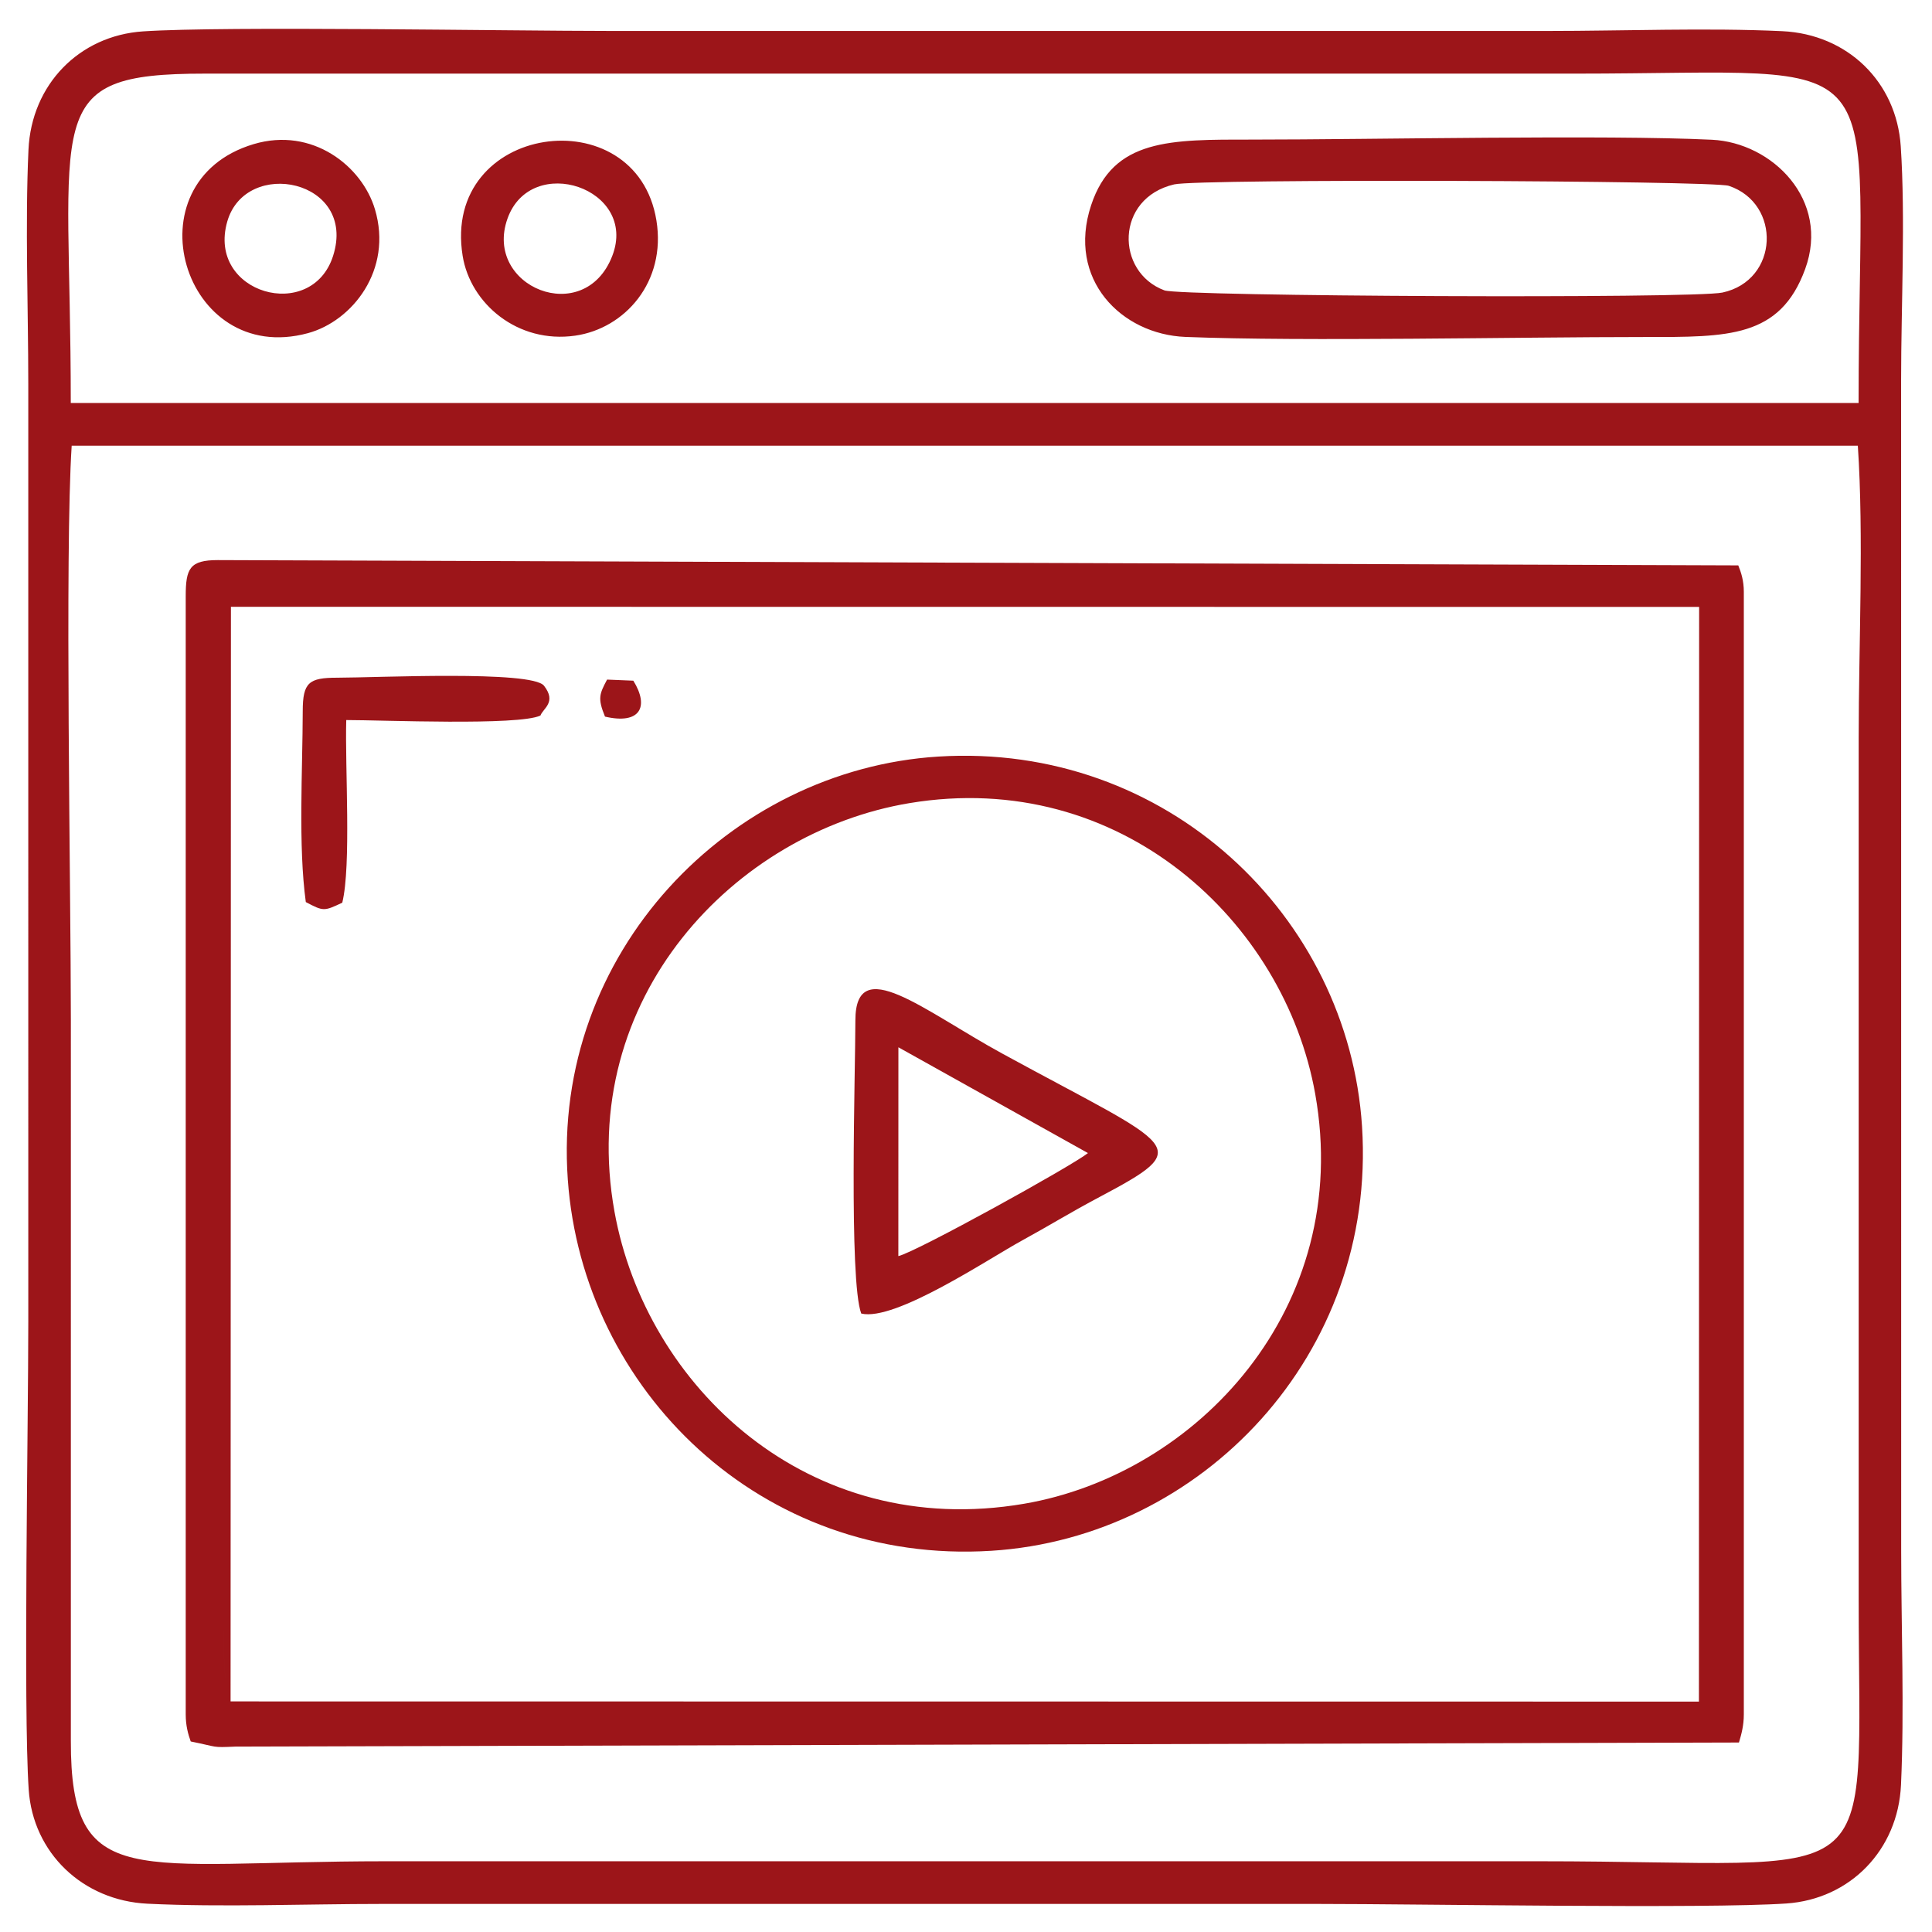 <?xml version="1.0" encoding="UTF-8"?> <svg xmlns="http://www.w3.org/2000/svg" xmlns:xlink="http://www.w3.org/1999/xlink" xmlns:xodm="http://www.corel.com/coreldraw/odm/2003" xml:space="preserve" width="70mm" height="70mm" version="1.0" style="shape-rendering:geometricPrecision; text-rendering:geometricPrecision; image-rendering:optimizeQuality; fill-rule:evenodd; clip-rule:evenodd" viewBox="0 0 7000 7000"> <defs> <style type="text/css"> .fil0 {fill:#9C1519} </style> </defs> <g id="Слой_x0020_1">  <path class="fil0" d="M6731.28 1614.79c21.96,328.14 3.07,722.42 3.07,1057.76l0 3122.6c0,1093.36 112.42,948.56 -1157.23,948.56l-4179.48 0c-910.47,0 -1142.06,114.34 -1140.93,-436.13l0.03 -2610.18c0,-476.61 -22.2,-1698.11 3.01,-2082.61 2119.42,0 4238.83,0 6471.53,0zm-6474.85 -154.61c0,-1045.71 -116.59,-1193.57 484.66,-1193.4l4964.14 0.01c1188.07,0 1028.81,-134.82 1028.81,1193.39 -2173.8,0 -4347.59,0 -6477.61,0zm-152.48 5023.55c15.35,229.89 195.97,402.34 430.2,413.77 270.19,13.19 573.63,0.82 847.48,0.82l3394.83 0c371.85,0 1406.16,18.17 1695.76,-1.6 231.06,-15.77 404.55,-193.68 415.43,-429.42 12.54,-271.57 0.69,-573.39 0.69,-848.29l-0.25 -4243.54c-0.02,-266.56 15.97,-585.68 -1.35,-845.81 -15.48,-232.44 -192.19,-405.52 -429.3,-416.71 -271.18,-12.81 -573.66,-0.78 -848.29,-0.78l-3394.83 0c-377.67,0 -1398.26,-18.3 -1695.81,1.49 -231.11,15.37 -404.54,192.23 -415.37,428.98 -12.45,271.96 -0.7,573.61 -0.7,848.85l0.06 3394.82c0.01,376.19 -18.25,1402.46 1.45,1697.42zm721.76 -308.81c-34.85,-237.51 -5.89,-738.87 -5.89,-1004.28 0,-348.43 -18.23,-2877.94 9.2,-2990.84l5332.94 4c33.25,129.46 9.52,814.92 9.52,1001.18 0,397.87 19.27,2822.46 -6.1,2995.79l-5339.67 -5.85zm-152.81 -4014.8l0 4051.38c0,40.13 8.29,70.78 18.09,98.15 103.21,20.69 73.45,22.36 162.2,18.59l5447.39 -14.8c9.2,-30.98 17.61,-61.8 17.61,-101.94l0 -4067.39c0,-40.01 -9.46,-69.29 -20.09,-95.64l-5508.97 -19.15c-102,0 -116.23,30.77 -116.23,130.8zm2621.91 749.81c764.96,-127.47 1359.25,428.82 1470.49,1053.72 138.17,776.22 -429.59,1377.85 -1055.14,1484.79 -782.75,133.81 -1369.63,-426.26 -1483.71,-1058.12 -139.81,-774.34 435.9,-1375 1068.36,-1480.39zm-1237.55 1363.96c54.39,761.96 700.09,1397.54 1534.74,1344.91 761.76,-48.04 1396.24,-710.27 1342.93,-1537.2 -49.14,-762.11 -708.6,-1392.12 -1535.41,-1340.4 -755.03,47.23 -1400.96,710.2 -1342.26,1532.69zm2197.09 -3605.83c90.41,-21.14 1951.12,-14.21 2009.45,5.24 191.24,63.79 182.38,342.53 -23.15,386.7 -105.47,22.67 -1962.62,14.05 -2021.71,-7.93 -177.59,-66.06 -179.05,-333.86 35.41,-384.01zm2285.99 307.08c91.65,-250.48 -118.89,-458.36 -337.9,-468.85 -386.73,-18.53 -1227.02,-0.55 -1666.18,-0.56 -295.18,-0.01 -502.89,-4.19 -582.96,237.96 -88.86,268.73 109.69,467.83 341.91,477.06 430.63,17.1 1196.16,0.28 1666.24,0.3 298.84,0.01 487.59,3.62 578.89,-245.91zm-3285.27 2819.35l686.84 383.32c-59.51,47.48 -624.77,359.86 -687.04,373.26l0.2 -756.58zm-155.87 -97.09c0,182.5 -23.84,942.46 21.23,1061.78 121.98,29.62 459.43,-197.09 580.8,-263.57 101.54,-55.63 176.92,-102.53 277.04,-155.66 359.35,-190.67 290.33,-174.89 -346.53,-522.49 -286.42,-156.32 -532.54,-367.18 -532.54,-120.06zm-880.77 -2770.3c-101.02,261.79 -467.71,112.4 -379.72,-134.92 85.37,-239.96 474.26,-110.07 379.72,134.92zm-542.16 0c27.76,172.44 198.97,319.11 408.11,289 179.47,-25.84 330.18,-194.47 293.97,-417.39 -72.76,-448.04 -779.41,-351.85 -702.08,128.39zm-469.41 0c-77.72,243.75 -457.8,136.92 -383.6,-123.88 66.77,-234.68 471.79,-152.67 383.6,123.88zm-287.99 -404.85c-455.08,136.07 -257.26,808.18 196.95,684.82 160.23,-43.52 308.25,-228.84 242.62,-449.04 -46.57,-156.21 -226.89,-299.37 -439.57,-235.78zm1039.24 2070.33c9.47,-26.12 59.6,-48 12.97,-107.95 -44.08,-56.65 -609.88,-29.17 -749.59,-29.17 -102.03,0 -124.59,17.09 -124.59,121.01 -0.44,213.23 -16.78,487.64 11.12,691.9 64.01,33.74 65.59,33.58 132.12,2.26 32.94,-134.6 9.58,-491.03 14.38,-661.75 129.85,0 624.01,21.12 703.59,-16.3zm233.93 3.86c126.41,29.45 161.76,-34.55 102.66,-130.18l-95.12 -3.96c-27.67,52.21 -34.82,67.64 -7.54,134.14zm-1355.35 -397.91l5319.59 0.47 -0.76 3966.21 -5320.1 -0.64 1.27 -3966.04zm-10.98 3976.39l5339.67 5.85c25.37,-173.33 6.1,-2597.92 6.1,-2995.79 0,-186.26 23.73,-871.72 -9.52,-1001.18l-5332.94 -4c-27.43,112.9 -9.2,2642.41 -9.2,2990.84 0,265.41 -28.96,766.77 5.89,1004.28z"></path> </g> </svg> 